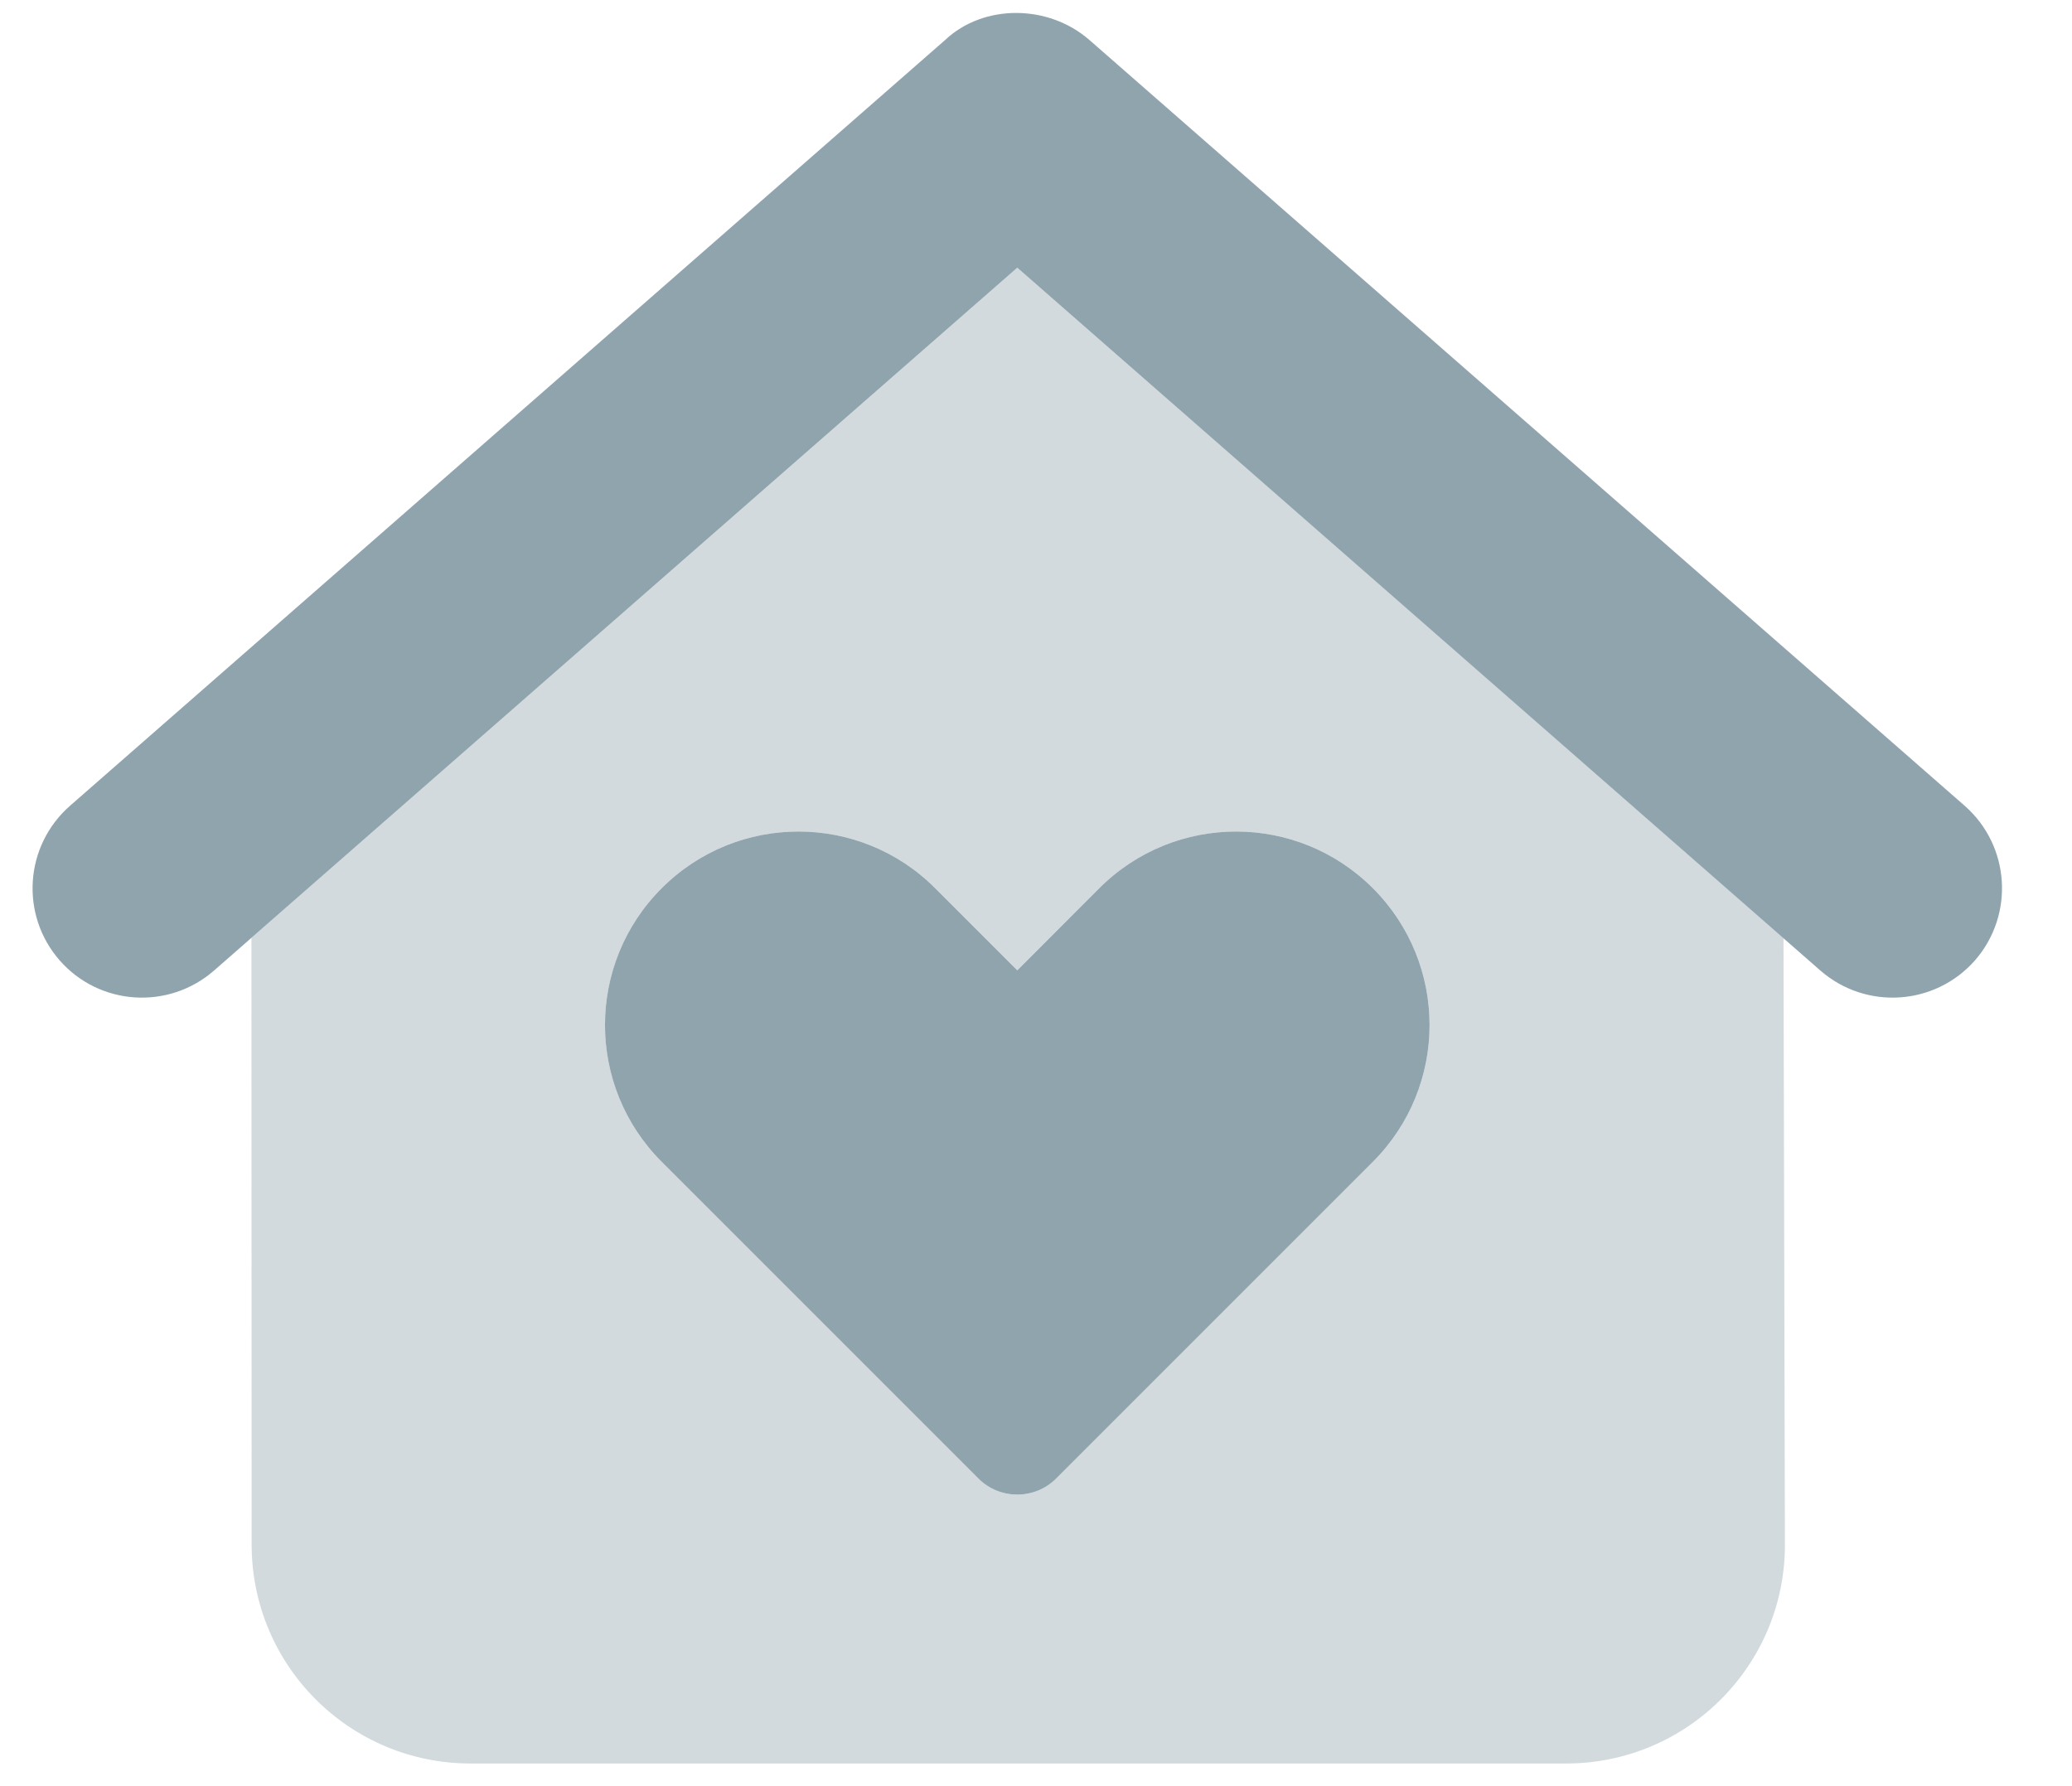 <svg xmlns="http://www.w3.org/2000/svg" width="29" height="25" viewBox="0 0 29 25" fill="none"><g clip-path="url(#clip0_287_58)"><path d="M27.499 11.279C28.135 11.839 28.197 12.805 27.642 13.442C27.082 14.078 26.116 14.14 25.479 13.585L14.238 3.747L2.995 13.585C2.359 14.14 1.392 14.078 0.835 13.442C0.278 12.805 0.342 11.839 0.979 11.279L13.228 0.56C13.764 0.055 14.669 0.055 15.248 0.56L27.499 11.279ZM13.697 20.697L9.261 16.261C8.203 15.203 8.203 13.49 9.261 12.432C10.319 11.374 12.032 11.374 13.089 12.432L14.238 13.581L15.386 12.432C16.444 11.374 18.157 11.374 19.215 12.432C20.273 13.49 20.273 15.203 19.215 16.261L14.779 20.697C14.482 20.993 13.994 20.993 13.697 20.697Z" fill="#90A4AE"></path><path opacity="0.4" d="M3.522 21.62L3.519 13.126L14.238 3.747L24.962 13.13L24.982 21.615C24.986 23.309 23.613 24.683 21.919 24.683H6.586C4.894 24.683 3.523 23.314 3.522 21.62ZM14.779 20.696L19.215 16.26C20.273 15.203 20.273 13.489 19.215 12.432C18.157 11.374 16.444 11.374 15.387 12.432L14.238 13.58L13.09 12.432C12.032 11.374 10.319 11.374 9.261 12.432C8.204 13.489 8.204 15.203 9.261 16.26L13.697 20.696C13.994 20.993 14.482 20.993 14.779 20.696Z" fill="#90A4AE"></path></g><defs><clipPath id="clip0_287_58"><rect width="27.565" height="24.502" fill="white" transform="translate(0.456 0.181)"></rect></clipPath></defs></svg>